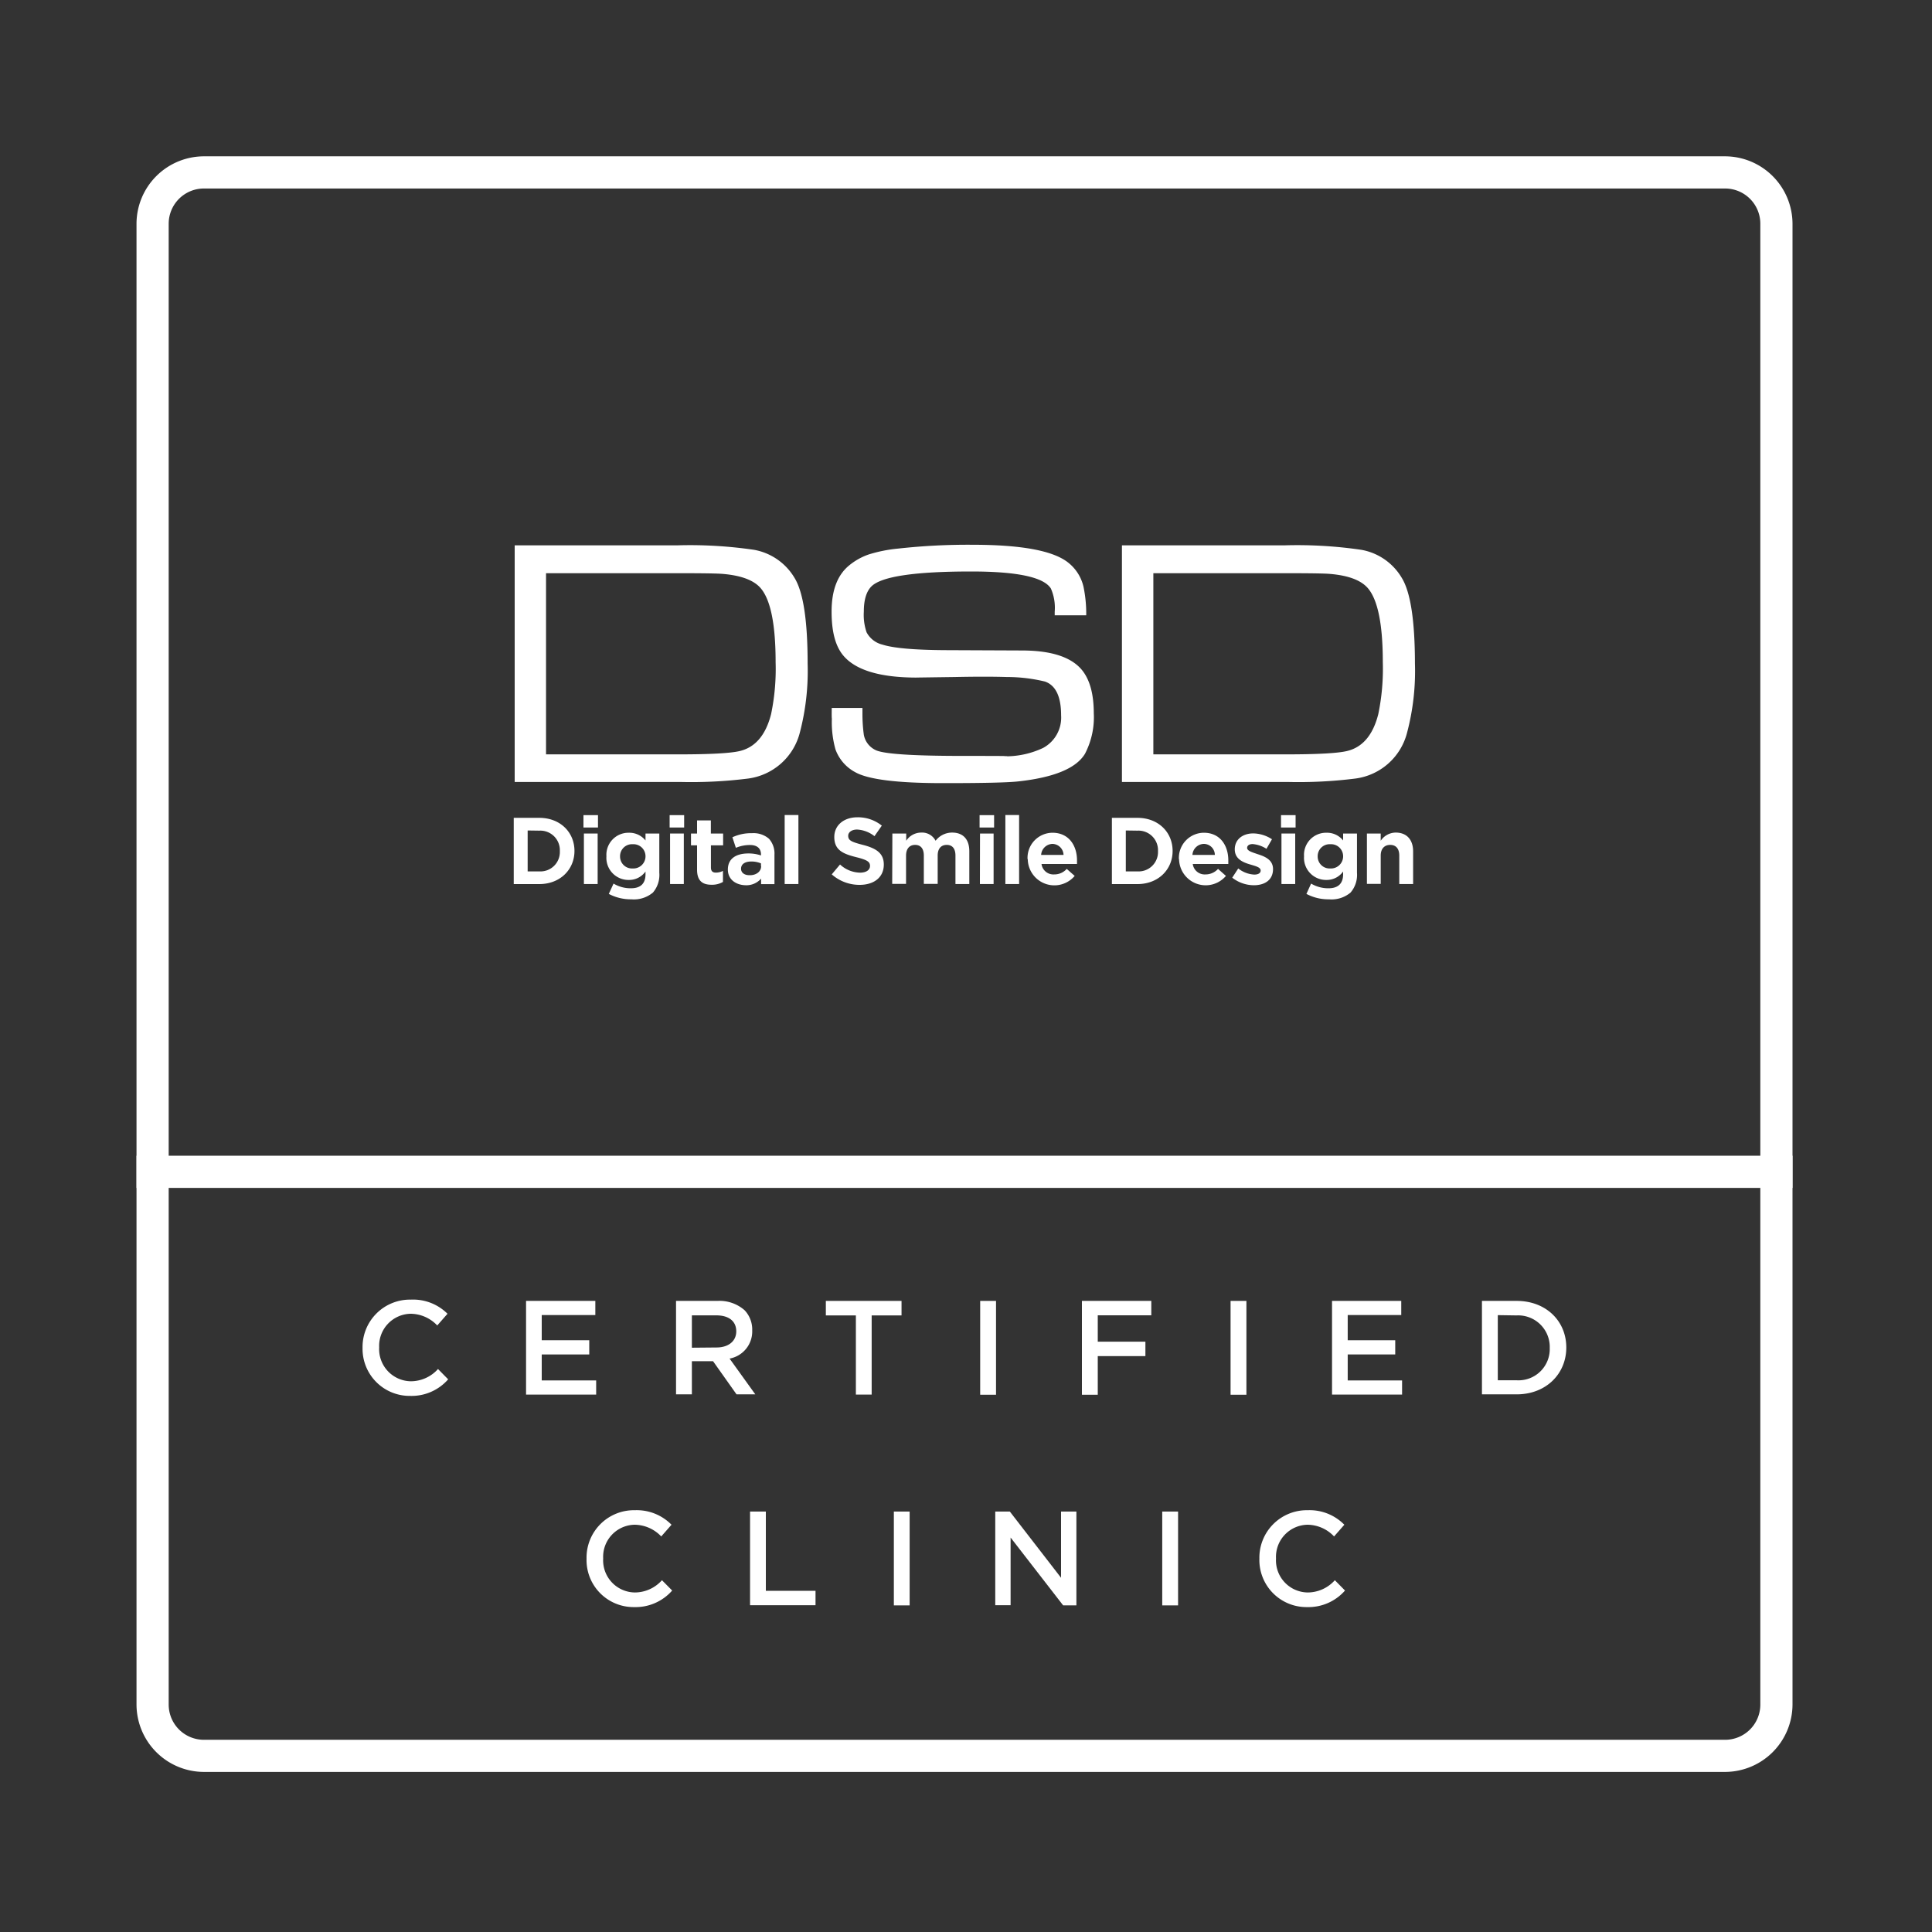 <svg id="f452bd0d-56ad-4dd1-aa8f-b0e522aed178" data-name="Layer 1" xmlns="http://www.w3.org/2000/svg" width="350" height="350" viewBox="0 0 350 350"><rect x="0" y="0" width="350" height="350" fill="#333333" stroke="none"/><defs><style>.e960751e-862f-406f-b091-1a32becd490c{fill:#fff;}</style></defs><path class="e960751e-862f-406f-b091-1a32becd490c" d="M93.07,148.16H97.7c3.77,0,6.37,2.59,6.37,6v0c0,3.37-2.6,6-6.37,6H93.07Zm2.52,2.29v7.41H97.7a3.51,3.51,0,0,0,3.72-3.67v0a3.54,3.54,0,0,0-3.72-3.71Z"/><path class="e960751e-862f-406f-b091-1a32becd490c" d="M105.7,147.67h2.63v2.24H105.7Zm.08,3.33h2.49v9.15h-2.49Z"/><path class="e960751e-862f-406f-b091-1a32becd490c" d="M110.29,161.94l.86-1.87a6,6,0,0,0,3.13.85c1.79,0,2.66-.87,2.66-2.55v-.49a3.63,3.63,0,0,1-3,1.53,4,4,0,0,1-4.08-4.28v0a4,4,0,0,1,4.08-4.27,3.74,3.74,0,0,1,3,1.4V151h2.5v7.12a4.89,4.89,0,0,1-1.16,3.58,5.37,5.37,0,0,1-3.91,1.22A8.54,8.54,0,0,1,110.29,161.94Zm6.65-6.81v0a2.18,2.18,0,0,0-2.32-2.19,2.16,2.16,0,0,0-2.29,2.19v0a2.16,2.16,0,0,0,2.29,2.2A2.2,2.2,0,0,0,116.94,155.13Z"/><path class="e960751e-862f-406f-b091-1a32becd490c" d="M121.31,147.67h2.63v2.24h-2.63Zm.08,3.33h2.49v9.15h-2.49Z"/><path class="e960751e-862f-406f-b091-1a32becd490c" d="M126.28,157.56v-4.42h-1.1V151h1.1v-2.38h2.5V151H131v2.14h-2.21v4c0,.65.28.94.89.94a2.73,2.73,0,0,0,1.29-.31v2a3.88,3.88,0,0,1-2,.51C127.37,160.3,126.28,159.67,126.28,157.56Z"/><path class="e960751e-862f-406f-b091-1a32becd490c" d="M131.86,157.52v0c0-2,1.53-2.91,3.71-2.91a7.09,7.09,0,0,1,2.29.36v-.16c0-1.12-.7-1.73-2-1.73a6.63,6.63,0,0,0-2.55.51l-.63-1.91a8,8,0,0,1,3.54-.74,4.28,4.28,0,0,1,3.08,1,4,4,0,0,1,1,2.9v5.33h-2.42v-1a3.54,3.54,0,0,1-2.8,1.2C133.31,160.33,131.86,159.33,131.86,157.52Zm6-.61v-.5a4.47,4.47,0,0,0-1.75-.34c-1.15,0-1.86.47-1.86,1.31v0c0,.74.63,1.17,1.5,1.17C137,158.59,137.89,157.89,137.89,156.91Z"/><path class="e960751e-862f-406f-b091-1a32becd490c" d="M142.15,147.65h2.49v12.5h-2.49Z"/><path class="e960751e-862f-406f-b091-1a32becd490c" d="M150.68,158.4l1.5-1.79a5.49,5.49,0,0,0,3.62,1.48c1.12,0,1.81-.48,1.81-1.22v0c0-.71-.42-1.07-2.47-1.58-2.45-.61-4-1.3-4-3.66v0c0-2.14,1.75-3.57,4.18-3.57a6.9,6.9,0,0,1,4.43,1.51l-1.33,1.91a5.57,5.57,0,0,0-3.15-1.2c-1,0-1.61.51-1.61,1.12v0c0,.83.53,1.11,2.63,1.65,2.46.63,3.82,1.52,3.82,3.57v0c0,2.35-1.81,3.68-4.38,3.68A7.55,7.55,0,0,1,150.68,158.4Z"/><path class="e960751e-862f-406f-b091-1a32becd490c" d="M161.66,151h2.51v1.31a3.26,3.26,0,0,1,2.71-1.48,2.75,2.75,0,0,1,2.61,1.48,3.76,3.76,0,0,1,3-1.48c1.94,0,3.11,1.17,3.11,3.39v5.93h-2.51V155c0-1.27-.56-1.94-1.58-1.94s-1.64.67-1.64,1.94v5.12h-2.51V155c0-1.27-.57-1.94-1.58-1.94s-1.64.69-1.64,1.94v5.12h-2.51Z"/><path class="e960751e-862f-406f-b091-1a32becd490c" d="M177.46,147.67h2.63v2.24h-2.63Zm.08,3.33H180v9.15h-2.48Z"/><path class="e960751e-862f-406f-b091-1a32becd490c" d="M182.13,147.65h2.49v12.5h-2.49Z"/><path class="e960751e-862f-406f-b091-1a32becd490c" d="M186.15,155.62v0a4.55,4.55,0,0,1,4.51-4.76c3,0,4.45,2.36,4.45,5,0,.19,0,.42,0,.66h-6.43a2.17,2.17,0,0,0,2.3,1.89,3,3,0,0,0,2.27-1l1.44,1.27a4.82,4.82,0,0,1-8.5-3Zm6.52-.74a2.05,2.05,0,0,0-2-2,2.12,2.12,0,0,0-2.06,2Z"/><path class="e960751e-862f-406f-b091-1a32becd490c" d="M201.43,148.16h4.63c3.77,0,6.37,2.59,6.37,6v0c0,3.37-2.6,6-6.37,6h-4.63Zm2.52,2.29v7.41h2.11a3.51,3.51,0,0,0,3.72-3.67v0a3.54,3.54,0,0,0-3.72-3.71Z"/><path class="e960751e-862f-406f-b091-1a32becd490c" d="M213.57,155.62v0a4.55,4.55,0,0,1,4.51-4.76c3,0,4.44,2.36,4.44,5,0,.19,0,.42,0,.66h-6.44a2.18,2.18,0,0,0,2.31,1.89,3.05,3.05,0,0,0,2.27-1l1.43,1.27a4.82,4.82,0,0,1-8.49-3Zm6.51-.74a2,2,0,0,0-2-2,2.12,2.12,0,0,0-2.06,2Z"/><path class="e960751e-862f-406f-b091-1a32becd490c" d="M223.23,159l1.09-1.67a5.11,5.11,0,0,0,2.89,1.11c.79,0,1.17-.3,1.17-.74v0c0-.59-.9-.79-1.92-1.1-1.3-.38-2.77-1-2.77-2.73v0c0-1.85,1.5-2.89,3.34-2.89a6.34,6.34,0,0,1,3.4,1.06l-1,1.73a5.44,5.44,0,0,0-2.5-.86c-.66,0-1,.3-1,.69v0c0,.55.9.79,1.91,1.14,1.28.41,2.78,1,2.78,2.7v0c0,2-1.52,2.93-3.49,2.93A6.42,6.42,0,0,1,223.23,159Z"/><path class="e960751e-862f-406f-b091-1a32becd490c" d="M232.07,147.67h2.64v2.24h-2.64Zm.08,3.33h2.49v9.15h-2.49Z"/><path class="e960751e-862f-406f-b091-1a32becd490c" d="M236.67,161.94l.85-1.87a6.06,6.06,0,0,0,3.13.85c1.79,0,2.67-.87,2.67-2.55v-.49a3.64,3.64,0,0,1-3,1.53,4,4,0,0,1-4.08-4.28v0a4,4,0,0,1,4.08-4.27,3.72,3.72,0,0,1,3,1.4V151h2.51v7.12a4.89,4.89,0,0,1-1.17,3.58,5.34,5.34,0,0,1-3.9,1.22A8.48,8.48,0,0,1,236.67,161.94Zm6.65-6.81v0a2.18,2.18,0,0,0-2.32-2.19,2.16,2.16,0,0,0-2.29,2.19v0a2.16,2.16,0,0,0,2.29,2.2A2.2,2.2,0,0,0,243.32,155.13Z"/><path class="e960751e-862f-406f-b091-1a32becd490c" d="M247.63,151h2.5v1.31a3.3,3.3,0,0,1,2.72-1.48c2,0,3.15,1.3,3.15,3.41v5.91h-2.51V155c0-1.27-.61-1.94-1.64-1.94s-1.72.67-1.72,1.94v5.12h-2.5Z"/><path class="e960751e-862f-406f-b091-1a32becd490c" d="M93.24,141.66V98.79h29.58a79.89,79.89,0,0,1,13.82.82,10.72,10.72,0,0,1,7.32,5.12q2.35,3.87,2.35,15.48a44.07,44.07,0,0,1-1.41,12.5,11.18,11.18,0,0,1-9.36,8.33,82.8,82.8,0,0,1-12.28.62Zm5.68-5H123q8.46,0,11-.6,4.24-1,5.69-6.69a40,40,0,0,0,.82-9.39q0-10.08-2.61-13.31c-1.21-1.51-3.53-2.41-6.94-2.7-1-.09-3.72-.13-8.21-.13H98.92Z"/><path class="e960751e-862f-406f-b091-1a32becd490c" d="M150.68,128.25h5.56c0,.45,0,.76,0,.95a27.88,27.88,0,0,0,.25,3.91,3.83,3.83,0,0,0,2.26,2.83q2.39,1,15.61,1,10.68,0,7.41.07a15.89,15.89,0,0,0,7.19-1.51,6.24,6.24,0,0,0,3.27-5.9q0-5.1-2.92-6.13a29.25,29.25,0,0,0-6.9-.82q-3.69-.12-9.5,0-8.12.11-6.8.1-10.17,0-13.46-4.14c-1.36-1.72-2-4.32-2-7.81,0-3.87,1.07-6.67,3.23-8.41a11.48,11.48,0,0,1,3.48-1.94,26,26,0,0,1,5.36-1.07,114.71,114.71,0,0,1,13.49-.69q13.32,0,17.34,3.26a7.8,7.8,0,0,1,2.73,4.32,24,24,0,0,1,.5,5.2h-5.71v-.65a8.7,8.7,0,0,0-.69-4.2q-1.92-3.09-14.43-3.09-15.36,0-18.08,2.7c-.92.92-1.38,2.45-1.38,4.58a9.74,9.74,0,0,0,.5,3.74,4.43,4.43,0,0,0,2.88,2.23q2.92.94,11.23,1l14,.06q8.28,0,11.11,3.8,1.93,2.61,1.94,7.54a14.34,14.34,0,0,1-1.6,7.38q-2.38,3.94-12.09,5-2.92.32-13.7.31-12.37,0-15.86-2a7.6,7.6,0,0,1-3.55-4.12,18.27,18.27,0,0,1-.65-5.58Q150.65,130,150.68,128.25Z"/><path class="e960751e-862f-406f-b091-1a32becd490c" d="M203.25,141.66V98.79h29.58a79.81,79.81,0,0,1,13.82.82,10.67,10.67,0,0,1,7.32,5.12q2.35,3.87,2.36,15.48a43.66,43.66,0,0,1-1.42,12.5,11.15,11.15,0,0,1-9.36,8.33,82.64,82.64,0,0,1-12.27.62Zm5.69-5H233c5.64,0,9.29-.2,11-.6q4.25-1,5.69-6.69a40.5,40.5,0,0,0,.82-9.39q0-10.08-2.61-13.31c-1.22-1.51-3.53-2.41-6.95-2.7-1-.09-3.72-.13-8.2-.13H208.94Z"/><path class="e960751e-862f-406f-b091-1a32becd490c" d="M65.68,244.2v0a8.59,8.59,0,0,1,8.75-8.76A8.82,8.82,0,0,1,81.07,238l-1.86,2.12A6.71,6.71,0,0,0,74.4,238a5.82,5.82,0,0,0-5.71,6.09v0a5.83,5.83,0,0,0,5.71,6.14,6.63,6.63,0,0,0,4.95-2.22l1.84,1.87a8.81,8.81,0,0,1-6.88,3A8.53,8.53,0,0,1,65.68,244.2Z"/><path class="e960751e-862f-406f-b091-1a32becd490c" d="M95.3,235.67h12.55v2.56H98.14v4.57h8.61v2.57H98.14v4.71H108v2.56H95.3Z"/><path class="e960751e-862f-406f-b091-1a32becd490c" d="M122.47,235.67H130a6.87,6.87,0,0,1,4.9,1.7,5.07,5.07,0,0,1,1.37,3.64v0a5,5,0,0,1-4.1,5.11l4.66,6.48h-3.4l-4.25-6h-3.84v6h-2.87Zm7.32,8.44c2.17,0,3.59-1.14,3.59-2.92v0c0-1.85-1.35-2.9-3.61-2.9h-4.43v5.86Z"/><path class="e960751e-862f-406f-b091-1a32becd490c" d="M155.05,238.3h-5.44v-2.63h13.71v2.63h-5.41v14.34h-2.86Z"/><path class="e960751e-862f-406f-b091-1a32becd490c" d="M177.57,235.67h2.87v17h-2.87Z"/><path class="e960751e-862f-406f-b091-1a32becd490c" d="M196,235.67h12.57v2.61h-9.7v4.78h8.63v2.61h-8.63v7H196Z"/><path class="e960751e-862f-406f-b091-1a32becd490c" d="M222.93,235.67h2.87v17h-2.87Z"/><path class="e960751e-862f-406f-b091-1a32becd490c" d="M241.31,235.67h12.54v2.56h-9.7v4.57h8.61v2.57h-8.61v4.71H254v2.56H241.31Z"/><path class="e960751e-862f-406f-b091-1a32becd490c" d="M268.47,235.67h6.28c5.34,0,9,3.66,9,8.44v0c0,4.79-3.68,8.49-9,8.49h-6.28Zm2.87,2.58v11.8h3.41a5.66,5.66,0,0,0,6-5.85v0a5.72,5.72,0,0,0-6-5.9Z"/><path class="e960751e-862f-406f-b091-1a32becd490c" d="M106.26,282.36v0a8.59,8.59,0,0,1,8.74-8.77,8.83,8.83,0,0,1,6.65,2.63l-1.86,2.12a6.75,6.75,0,0,0-4.81-2.12,5.81,5.81,0,0,0-5.71,6.09v.05a5.82,5.82,0,0,0,5.71,6.13,6.61,6.61,0,0,0,4.94-2.22l1.85,1.87a8.82,8.82,0,0,1-6.88,3A8.52,8.52,0,0,1,106.26,282.36Z"/><path class="e960751e-862f-406f-b091-1a32becd490c" d="M135.88,273.83h2.86v14.36h9v2.61H135.88Z"/><path class="e960751e-862f-406f-b091-1a32becd490c" d="M161.93,273.83h2.86v17h-2.86Z"/><path class="e960751e-862f-406f-b091-1a32becd490c" d="M180.3,273.83h2.64l9.28,12v-12H195v17h-2.4l-9.52-12.29V290.8H180.3Z"/><path class="e960751e-862f-406f-b091-1a32becd490c" d="M210.55,273.83h2.87v17h-2.87Z"/><path class="e960751e-862f-406f-b091-1a32becd490c" d="M228.15,282.36v0a8.6,8.6,0,0,1,8.75-8.77,8.82,8.82,0,0,1,6.64,2.63l-1.86,2.12a6.71,6.71,0,0,0-4.8-2.12,5.82,5.82,0,0,0-5.72,6.09v.05a5.82,5.82,0,0,0,5.72,6.13,6.62,6.62,0,0,0,4.94-2.22l1.84,1.87a8.81,8.81,0,0,1-6.88,3A8.53,8.53,0,0,1,228.15,282.36Z"/><path class="e960751e-862f-406f-b091-1a32becd490c" d="M312.52,34.15a6.38,6.38,0,0,1,6.38,6.38V308.8a6.38,6.38,0,0,1-6.38,6.38H36.94a6.38,6.38,0,0,1-6.38-6.38V40.53a6.38,6.38,0,0,1,6.38-6.38H312.52m0-5.83H36.94A12.24,12.24,0,0,0,24.73,40.53V308.8A12.24,12.24,0,0,0,36.94,321H312.52a12.25,12.25,0,0,0,12.21-12.21V40.53a12.25,12.25,0,0,0-12.21-12.21Z"/><rect class="e960751e-862f-406f-b091-1a32becd490c" x="24.73" y="209.37" width="300" height="5.83"/></svg>